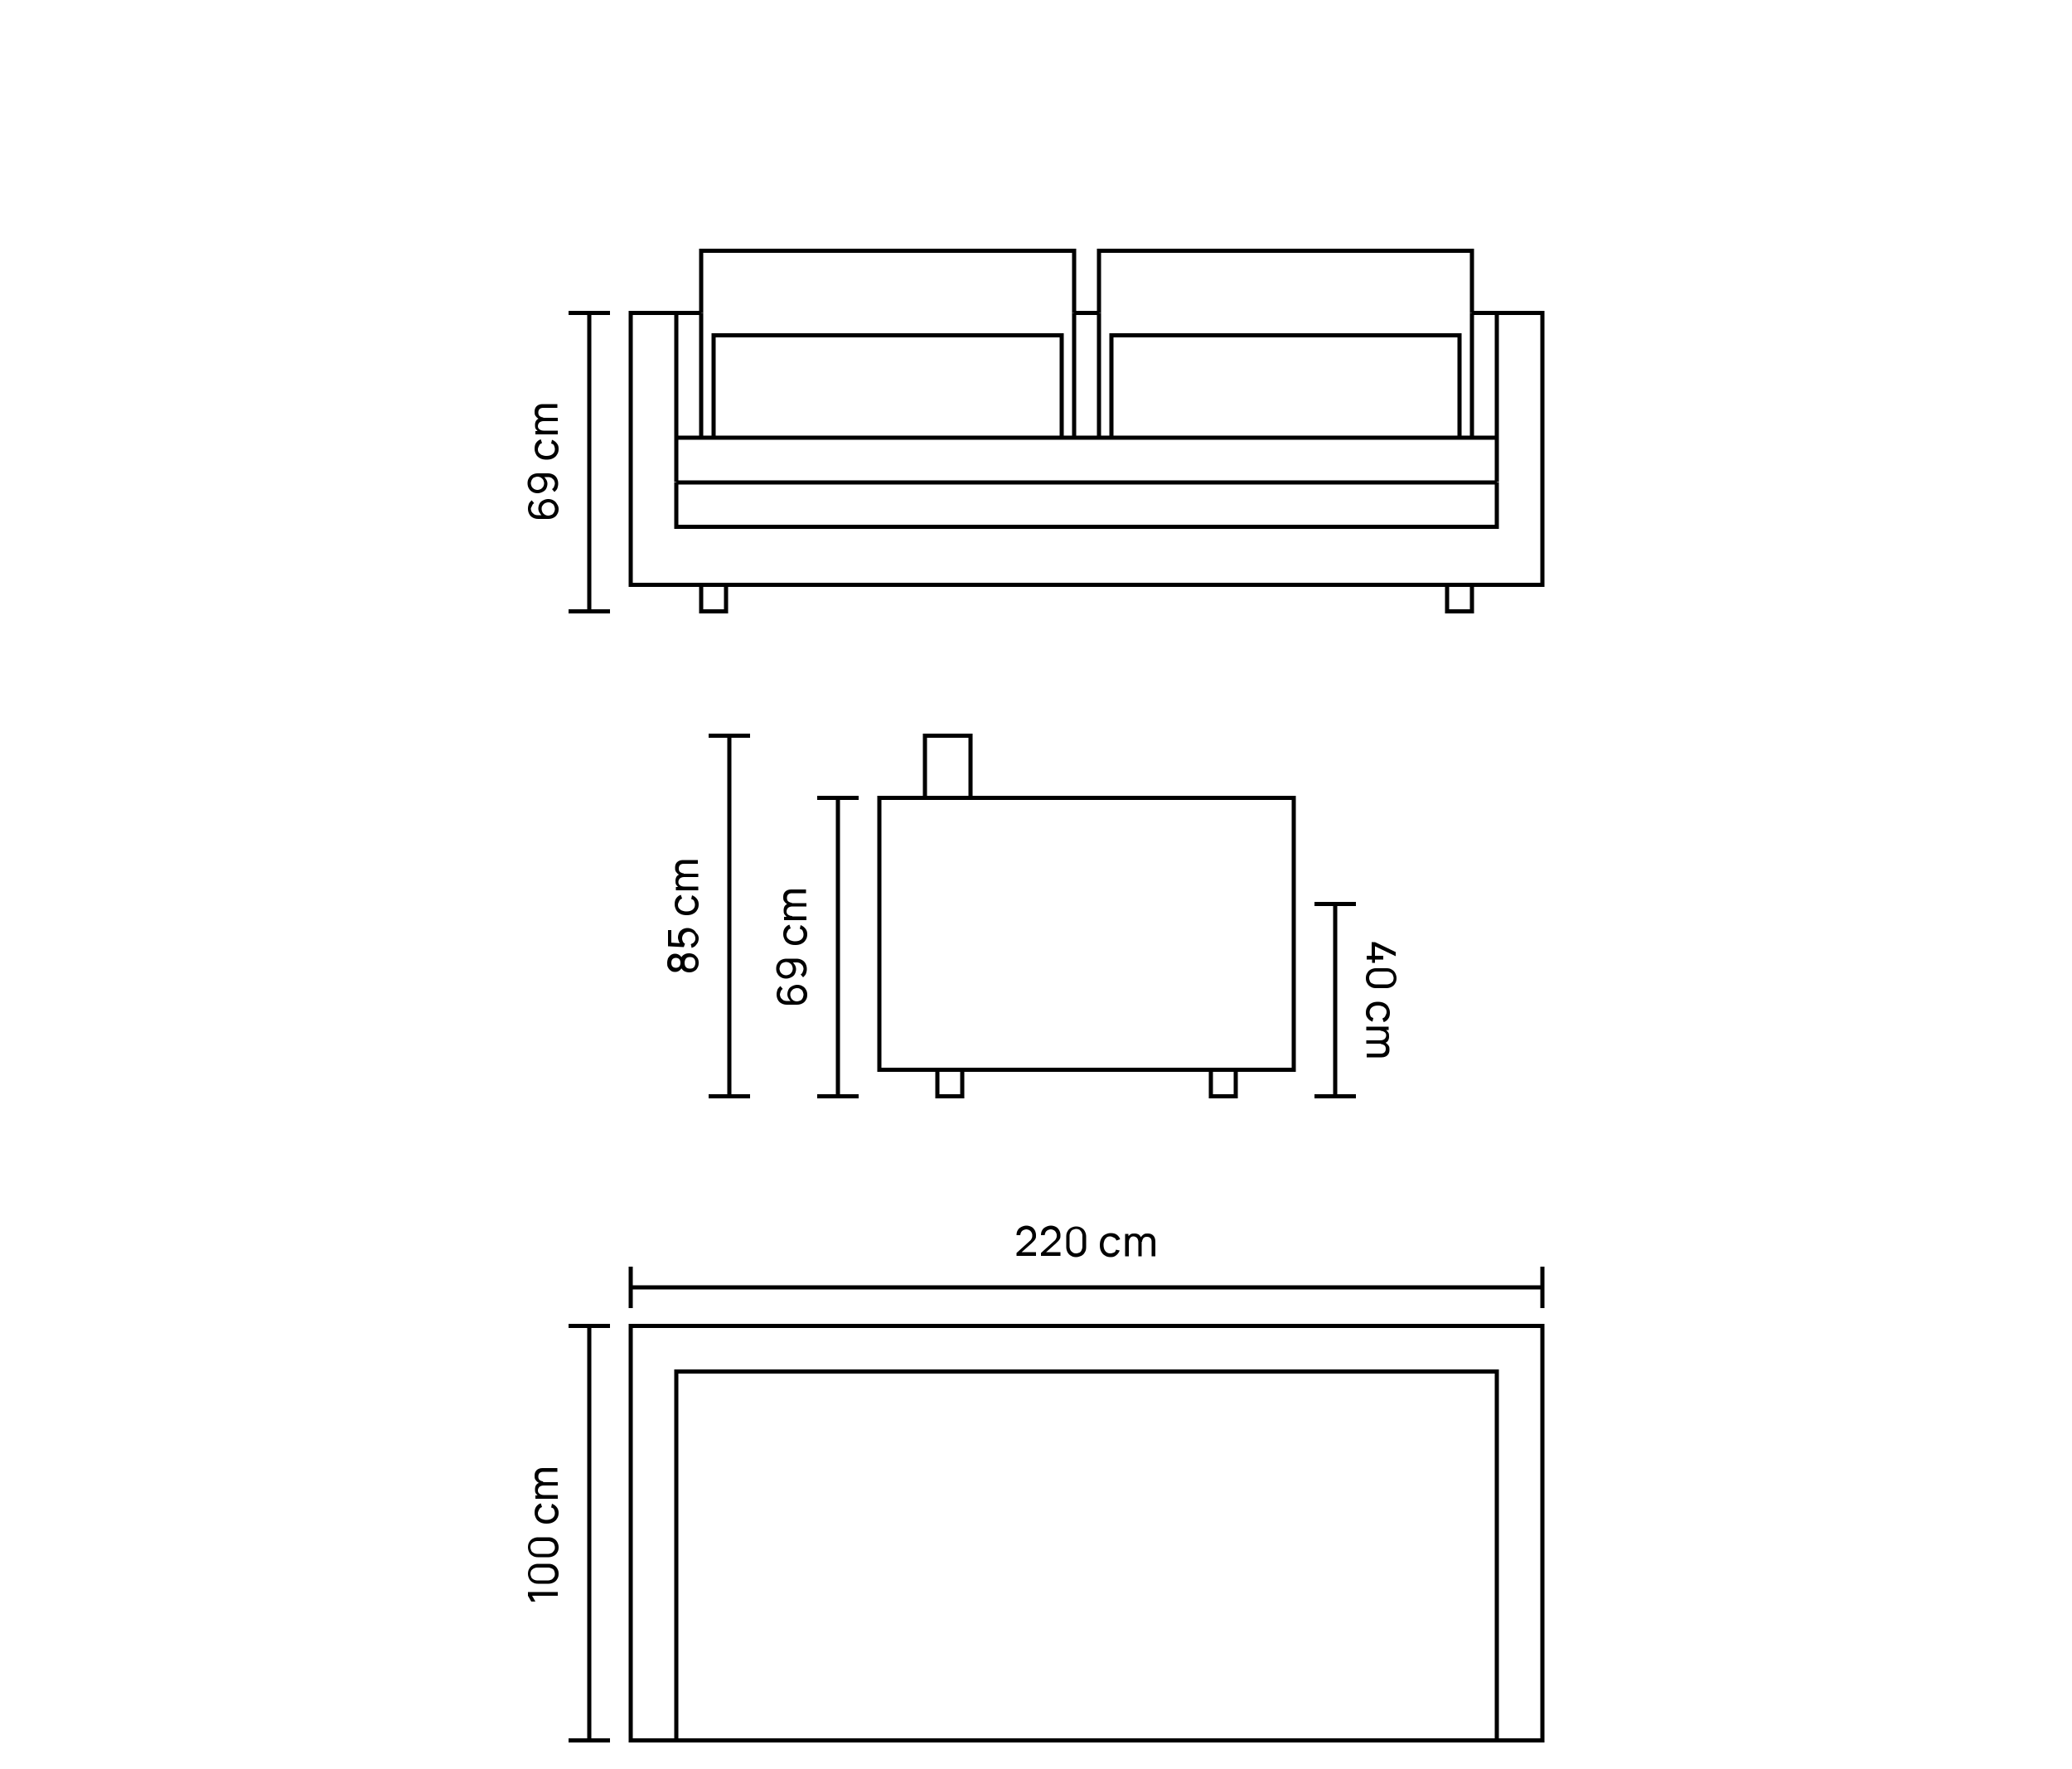 <?xml version="1.0" encoding="utf-8"?>
<!-- Generator: Adobe Illustrator 25.1.0, SVG Export Plug-In . SVG Version: 6.00 Build 0)  -->
<svg version="1.1" id="Layer_1" xmlns="http://www.w3.org/2000/svg" xmlns:xlink="http://www.w3.org/1999/xlink" x="0px" y="0px"
	 viewBox="0 0 500 426.8" style="enable-background:new 0 0 500 426.8;" xml:space="preserve">
<g>
	<g>
		<g>
			<g>
				<rect x="349.2" y="140.6" width="6" height="1"/>
			</g>
			<g>
				<polygon points="355.7,148 348.7,148 348.7,141.1 349.7,141.1 349.7,147 354.7,147 354.7,141.1 355.7,141.1 				"/>
			</g>
			<g>
				<polygon points="175.7,148 168.7,148 168.7,141.1 169.7,141.1 169.7,147 174.7,147 174.7,141.1 175.7,141.1 				"/>
			</g>
			<g>
				<rect x="169.2" y="140.6" width="6" height="1"/>
			</g>
			<g>
				<rect x="355.2" y="105.1" width="6" height="1"/>
			</g>
			<g>
				<rect x="354.7" y="75.5" width="1" height="30.1"/>
			</g>
			<g>
				<rect x="355.2" y="75" width="6" height="1"/>
			</g>
			<g>
				<rect x="360.7" y="75.5" width="1" height="30.1"/>
			</g>
			<g>
				<rect x="259.2" y="105.1" width="6" height="1"/>
			</g>
			<g>
				<rect x="258.7" y="75.5" width="1" height="30.1"/>
			</g>
			<g>
				<rect x="259.2" y="75" width="6" height="1"/>
			</g>
			<g>
				<rect x="264.7" y="75.5" width="1" height="30.1"/>
			</g>
			<g>
				<rect x="360.7" y="105.6" width="1" height="10.7"/>
			</g>
			<g>
				<polygon points="372.7,141.6 355.2,141.6 355.2,140.6 371.7,140.6 371.7,76 361.2,76 361.2,75 372.7,75 				"/>
			</g>
			<g>
				<rect x="175.2" y="140.6" width="174" height="1"/>
			</g>
			<g>
				<polygon points="169.2,141.6 151.7,141.6 151.7,75 163.2,75 163.2,76 152.7,76 152.7,140.6 169.2,140.6 				"/>
			</g>
			<g>
				<rect x="162.7" y="75.5" width="1" height="30.1"/>
			</g>
			<g>
				<rect x="162.7" y="105.6" width="1" height="10.7"/>
			</g>
			<g>
				<rect x="163.2" y="75" width="6" height="1"/>
			</g>
			<g>
				<rect x="168.7" y="75.5" width="1" height="30.1"/>
			</g>
			<g>
				<rect x="163.2" y="105.1" width="6" height="1"/>
			</g>
			<g>
				<rect x="265.2" y="105.1" width="3" height="1"/>
			</g>
			<g>
				<rect x="352.2" y="105.1" width="3" height="1"/>
			</g>
			<g>
				<rect x="169.2" y="105.1" width="3" height="1"/>
			</g>
			<g>
				<rect x="172.2" y="105.1" width="84" height="1"/>
			</g>
			<g>
				<rect x="256.2" y="105.1" width="3" height="1"/>
			</g>
			<g>
				<polygon points="256.7,105.6 255.7,105.6 255.7,81.4 172.7,81.4 172.7,105.6 171.7,105.6 171.7,80.4 256.7,80.4 				"/>
			</g>
			<g>
				<polygon points="352.7,105.6 351.7,105.6 351.7,81.4 268.7,81.4 268.7,105.6 267.7,105.6 267.7,80.4 352.7,80.4 				"/>
			</g>
			<g>
				<polygon points="259.7,75.5 258.7,75.5 258.7,61 169.7,61 169.7,75.5 168.7,75.5 168.7,60 259.7,60 				"/>
			</g>
			<g>
				<polygon points="355.7,75.5 354.7,75.5 354.7,61 265.7,61 265.7,75.5 264.7,75.5 264.7,60 355.7,60 				"/>
			</g>
			<g>
				<polygon points="361.7,127.6 162.7,127.6 162.7,116.4 163.7,116.4 163.7,126.6 360.7,126.6 360.7,116.4 361.7,116.4 				"/>
			</g>
			<g>
				<rect x="268.2" y="105.1" width="84" height="1"/>
			</g>
			<g>
				<rect x="163.2" y="115.9" width="198" height="1"/>
			</g>
			<g>
				<g>
					<g>
						<path d="M134.8,122.8c0,0.5-0.1,0.9-0.3,1.2c-0.2,0.4-0.5,0.7-0.9,0.9c-0.4,0.2-0.8,0.3-1.3,0.3h-2.4c-0.5,0-0.9-0.1-1.3-0.3
							c-0.4-0.2-0.7-0.5-0.9-0.9s-0.3-0.8-0.3-1.3c0-0.4,0.1-0.8,0.2-1.1s0.4-0.6,0.7-0.9l0.6,0.7c-0.2,0.1-0.4,0.3-0.5,0.6
							s-0.3,0.5-0.3,0.7c0,0.3,0.1,0.6,0.2,0.8c0.1,0.2,0.4,0.4,0.6,0.6c0.2,0.1,0.5,0.2,0.8,0.2h1.4l-0.2,0.2
							c-0.3-0.2-0.5-0.5-0.7-0.8c-0.2-0.3-0.3-0.7-0.3-1c0-0.4,0.1-0.8,0.3-1.2c0.2-0.4,0.5-0.6,0.9-0.8c0.4-0.2,0.8-0.3,1.2-0.3
							s0.9,0.1,1.2,0.3c0.4,0.2,0.7,0.5,0.9,0.9C134.7,122,134.8,122.4,134.8,122.8z M133.9,122.8c0-0.3-0.1-0.5-0.2-0.8
							c-0.1-0.3-0.3-0.4-0.6-0.6c-0.3-0.2-0.5-0.2-0.8-0.2c-0.3,0-0.5,0.1-0.8,0.2c-0.2,0.1-0.4,0.3-0.6,0.6s-0.2,0.5-0.2,0.8
							s0.1,0.5,0.2,0.8c0.1,0.2,0.3,0.4,0.6,0.6c0.2,0.1,0.5,0.2,0.8,0.2c0.3,0,0.5-0.1,0.8-0.2c0.3-0.1,0.4-0.3,0.6-0.6
							C133.8,123.4,133.9,123.1,133.9,122.8z"/>
					</g>
					<g>
						<path d="M127.3,116.6c0-0.5,0.1-0.9,0.3-1.2c0.2-0.4,0.5-0.7,0.9-0.9c0.4-0.2,0.8-0.3,1.3-0.3h2.4c0.5,0,0.9,0.1,1.3,0.3
							c0.4,0.2,0.7,0.5,0.9,0.9c0.2,0.4,0.3,0.8,0.3,1.3c0,0.4-0.1,0.8-0.2,1.1c-0.1,0.3-0.4,0.6-0.7,0.9l-0.6-0.7
							c0.2-0.1,0.4-0.3,0.5-0.6s0.2-0.5,0.2-0.7c0-0.3-0.1-0.6-0.2-0.8c-0.1-0.2-0.4-0.4-0.6-0.6c-0.2-0.1-0.5-0.2-0.8-0.2h-1.4
							l0.2-0.2c0.3,0.2,0.5,0.5,0.7,0.8c0.2,0.3,0.3,0.7,0.3,1c0,0.4-0.1,0.8-0.3,1.2c-0.2,0.4-0.5,0.6-0.9,0.8s-0.8,0.3-1.2,0.3
							s-0.9-0.1-1.2-0.3c-0.4-0.2-0.7-0.5-0.9-0.9C127.4,117.5,127.3,117,127.3,116.6z M128.1,116.6c0,0.3,0.1,0.5,0.2,0.8
							c0.1,0.2,0.3,0.4,0.6,0.6c0.2,0.1,0.5,0.2,0.8,0.2c0.3,0,0.5-0.1,0.8-0.2c0.2-0.1,0.4-0.3,0.6-0.6c0.1-0.2,0.2-0.5,0.2-0.8
							s-0.1-0.5-0.2-0.8c-0.1-0.2-0.3-0.4-0.6-0.6c-0.2-0.1-0.5-0.2-0.8-0.2c-0.3,0-0.5,0.1-0.8,0.2c-0.3,0.1-0.4,0.3-0.6,0.6
							C128.2,116.1,128.1,116.3,128.1,116.6z"/>
					</g>
					<g>
						<path d="M134.8,108.3c0,0.5-0.1,1-0.4,1.4c-0.2,0.4-0.6,0.7-1,0.9c-0.4,0.2-0.9,0.3-1.5,0.3s-1.1-0.1-1.5-0.3
							c-0.4-0.2-0.8-0.5-1-0.9c-0.2-0.4-0.4-0.8-0.4-1.4s0.1-1.1,0.4-1.5c0.3-0.4,0.7-0.7,1.1-0.8l0.3,0.9c-0.3,0.1-0.6,0.3-0.7,0.6
							c-0.1,0.3-0.3,0.5-0.3,0.9s0.1,0.7,0.3,0.9c0.2,0.2,0.4,0.4,0.7,0.5c0.3,0.1,0.6,0.2,1,0.2c0.6,0,1.1-0.1,1.5-0.4
							s0.6-0.7,0.6-1.2c0-0.4-0.1-0.6-0.2-0.9c-0.1-0.3-0.4-0.4-0.7-0.5l0.2-0.9c0.5,0.2,0.9,0.5,1.2,0.9
							C134.7,107.4,134.8,107.7,134.8,108.3z"/>
					</g>
					<g>
						<path d="M134.6,98.4h-3.5c-0.4,0-0.7,0.1-0.9,0.3c-0.2,0.2-0.3,0.5-0.3,0.8c0,0.2,0,0.4,0.1,0.6s0.2,0.3,0.4,0.4
							c0.2,0.1,0.4,0.2,0.7,0.2l-0.2,0.5c-0.4,0-0.7-0.1-1-0.2c-0.3-0.2-0.5-0.4-0.7-0.7c-0.2-0.3-0.2-0.6-0.2-1
							c0-0.6,0.2-1,0.5-1.3c0.3-0.3,0.8-0.5,1.4-0.5h3.6v0.9H134.6z M134.6,101.6h-3.4c-0.4,0-0.7,0.1-1,0.3
							c-0.2,0.2-0.4,0.5-0.4,0.9c0,0.3,0.1,0.6,0.4,0.8s0.6,0.3,1,0.3l-0.3,0.5c-0.4,0-0.7-0.1-0.9-0.2c-0.2-0.1-0.5-0.4-0.7-0.7
							c-0.2-0.3-0.2-0.6-0.2-1s0.1-0.7,0.2-0.9c0.2-0.3,0.4-0.5,0.7-0.6c0.3-0.1,0.6-0.2,1-0.2h3.6V101.6L134.6,101.6z M134.6,104.8
							h-5.4V104h1.4v-0.1h4V104.8z"/>
					</g>
				</g>
				<g>
					<rect x="141.7" y="75.5" width="1" height="72"/>
				</g>
				<g>
					<rect x="137.2" y="75" width="10" height="1"/>
				</g>
				<g>
					<rect x="137.2" y="147" width="10" height="1"/>
				</g>
			</g>
		</g>
		<g>
			<g>
				<g>
					<rect x="292.2" y="257.6" width="6" height="1"/>
				</g>
				<g>
					<polygon points="298.7,265 291.7,265 291.7,258.1 292.7,258.1 292.7,264 297.7,264 297.7,258.1 298.7,258.1 					"/>
				</g>
				<g>
					<polygon points="232.7,265 225.7,265 225.7,258.1 226.7,258.1 226.7,264 231.7,264 231.7,258.1 232.7,258.1 					"/>
				</g>
				<g>
					<rect x="226.2" y="257.6" width="6" height="1"/>
				</g>
				<g>
					<rect x="232.2" y="257.6" width="60" height="1"/>
				</g>
				<g>
					<polygon points="234.7,192.5 233.7,192.5 233.7,178 223.7,178 223.7,192.5 222.7,192.5 222.7,177 234.7,177 					"/>
				</g>
				<g>
					<polygon points="226.2,258.6 211.7,258.6 211.7,192 223.2,192 223.2,193 212.7,193 212.7,257.6 226.2,257.6 					"/>
				</g>
				<g>
					<rect x="223.2" y="192" width="11" height="1"/>
				</g>
				<g>
					<polygon points="312.7,258.6 298.2,258.6 298.2,257.6 311.7,257.6 311.7,193 234.2,193 234.2,192 312.7,192 					"/>
				</g>
			</g>
			<g>
				<g>
					<g>
						<path d="M168.6,232.3c0,0.5-0.1,0.9-0.3,1.2c-0.2,0.4-0.4,0.6-0.8,0.8c-0.3,0.2-0.7,0.3-1.2,0.3c-0.4,0-0.8-0.1-1.2-0.3
							c-0.3-0.2-0.6-0.5-0.8-0.9h0.3c-0.2,0.3-0.4,0.6-0.7,0.8c-0.3,0.2-0.6,0.3-1,0.3s-0.8-0.1-1-0.3c-0.3-0.2-0.5-0.4-0.7-0.8
							c-0.2-0.3-0.2-0.7-0.2-1.1c0-0.4,0.1-0.8,0.2-1.1c0.2-0.3,0.4-0.6,0.7-0.8c0.3-0.2,0.6-0.3,1-0.3s0.7,0.1,1,0.3
							c0.3,0.2,0.5,0.4,0.7,0.8h-0.3c0.2-0.4,0.4-0.7,0.8-0.9c0.3-0.2,0.7-0.3,1.2-0.3c0.4,0,0.8,0.1,1.2,0.3
							c0.3,0.2,0.6,0.5,0.8,0.8C168.5,231.4,168.6,231.8,168.6,232.3z M164.2,232.3c0-0.4-0.1-0.7-0.3-0.9c-0.2-0.2-0.5-0.3-0.8-0.3
							c-0.3,0-0.6,0.1-0.8,0.3c-0.2,0.2-0.3,0.5-0.3,0.9s0.1,0.7,0.3,0.9c0.2,0.2,0.5,0.3,0.8,0.3c0.3,0,0.6-0.1,0.8-0.3
							C164.1,233,164.2,232.7,164.2,232.3z M167.8,232.3c0-0.4-0.1-0.8-0.3-1c-0.2-0.3-0.6-0.4-1-0.4s-0.8,0.1-1,0.4
							c-0.2,0.3-0.3,0.6-0.3,1s0.1,0.8,0.3,1c0.2,0.3,0.6,0.4,1,0.4s0.8-0.1,1-0.4C167.7,233,167.8,232.7,167.8,232.3z"/>
					</g>
					<g>
						<path d="M168.6,226.4c0,0.4-0.1,0.7-0.2,1c-0.2,0.3-0.4,0.6-0.6,0.8s-0.6,0.4-0.9,0.5l-0.2-0.9c0.2-0.1,0.4-0.2,0.6-0.3
							c0.2-0.2,0.3-0.3,0.4-0.5s0.1-0.4,0.1-0.6c0-0.3-0.1-0.6-0.2-0.8s-0.3-0.4-0.6-0.6c-0.2-0.1-0.5-0.2-0.8-0.2
							c-0.3,0-0.6,0.1-0.8,0.2c-0.2,0.1-0.4,0.3-0.6,0.6c-0.1,0.2-0.2,0.5-0.2,0.8s0.1,0.6,0.2,0.8c0.1,0.2,0.3,0.4,0.5,0.5
							l-0.3,0.8l-3.8-0.2v-3.9h0.8v3.4l-0.4-0.4l3,0.2l-0.3,0.2c-0.2-0.2-0.4-0.4-0.5-0.7s-0.2-0.6-0.2-0.9c0-0.4,0.1-0.8,0.3-1.2
							c0.2-0.4,0.5-0.6,0.8-0.8c0.4-0.2,0.8-0.3,1.2-0.3s0.8,0.1,1.2,0.3s0.7,0.5,0.9,0.9C168.5,225.5,168.6,226,168.6,226.4z"/>
					</g>
					<g>
						<path d="M168.6,218.2c0,0.5-0.1,1-0.4,1.4c-0.2,0.4-0.6,0.7-1,0.9s-0.9,0.3-1.5,0.3s-1.1-0.1-1.5-0.3s-0.8-0.5-1-0.9
							c-0.2-0.4-0.4-0.8-0.4-1.4c0-0.6,0.1-1.1,0.4-1.5s0.7-0.7,1.1-0.8l0.3,0.9c-0.3,0.1-0.6,0.3-0.7,0.6c-0.1,0.3-0.3,0.5-0.3,0.9
							s0.1,0.7,0.3,0.9c0.2,0.2,0.4,0.4,0.7,0.5c0.3,0.1,0.6,0.2,1,0.2c0.6,0,1.1-0.1,1.5-0.4c0.4-0.3,0.6-0.7,0.6-1.2
							c0-0.4-0.1-0.6-0.2-0.9c-0.1-0.3-0.4-0.4-0.7-0.5l0.2-0.9c0.5,0.2,0.9,0.5,1.2,0.9C168.5,217.3,168.6,217.7,168.6,218.2z"/>
					</g>
					<g>
						<path d="M168.5,208.4H165c-0.4,0-0.7,0.1-0.9,0.3c-0.2,0.2-0.3,0.5-0.3,0.8c0,0.2,0,0.4,0.1,0.6c0.1,0.2,0.2,0.3,0.4,0.4
							c0.2,0.1,0.4,0.2,0.7,0.2l-0.2,0.5c-0.4,0-0.7-0.1-1-0.2c-0.3-0.2-0.5-0.4-0.7-0.7c-0.2-0.3-0.2-0.6-0.2-1
							c0-0.6,0.2-1,0.5-1.3c0.3-0.3,0.8-0.5,1.4-0.5h3.6v0.9H168.5z M168.5,211.6h-3.4c-0.4,0-0.7,0.1-1,0.3
							c-0.2,0.2-0.4,0.5-0.4,0.9c0,0.3,0.1,0.6,0.4,0.8s0.6,0.3,1,0.3l-0.3,0.5c-0.4,0-0.7-0.1-0.9-0.2c-0.2-0.1-0.5-0.4-0.7-0.7
							c-0.2-0.3-0.2-0.6-0.2-1s0.1-0.7,0.2-0.9c0.2-0.3,0.4-0.5,0.7-0.6c0.3-0.1,0.6-0.2,1-0.2h3.6V211.6L168.5,211.6z M168.5,214.8
							h-5.4V214h1.4v-0.1h4V214.8z"/>
					</g>
				</g>
				<g>
					<rect x="175.5" y="177.5" width="1" height="87"/>
				</g>
				<g>
					<rect x="171" y="177" width="10" height="1"/>
				</g>
				<g>
					<rect x="171" y="264" width="10" height="1"/>
				</g>
			</g>
			<g>
				<g>
					<g>
						<path d="M194.8,240c0,0.5-0.1,0.9-0.3,1.2c-0.2,0.4-0.5,0.7-0.9,0.9s-0.8,0.3-1.3,0.3h-2.4c-0.5,0-0.9-0.1-1.3-0.3
							s-0.7-0.5-0.9-0.9c-0.2-0.4-0.3-0.8-0.3-1.3c0-0.4,0.1-0.8,0.2-1.1c0.1-0.3,0.4-0.6,0.7-0.9l0.6,0.7c-0.2,0.1-0.4,0.3-0.5,0.6
							s-0.2,0.5-0.2,0.7c0,0.3,0.1,0.6,0.2,0.8c0.1,0.2,0.4,0.4,0.6,0.6c0.2,0.1,0.5,0.2,0.8,0.2h1.4l-0.2,0.2
							c-0.3-0.2-0.5-0.5-0.7-0.8c-0.2-0.3-0.3-0.7-0.3-1c0-0.4,0.1-0.8,0.3-1.2c0.2-0.4,0.5-0.6,0.9-0.8s0.8-0.3,1.2-0.3
							s0.9,0.1,1.2,0.3c0.4,0.2,0.7,0.5,0.9,0.9C194.7,239.1,194.8,239.5,194.8,240z M193.9,240c0-0.3-0.1-0.5-0.2-0.8
							c-0.1-0.3-0.3-0.4-0.6-0.6c-0.3-0.2-0.5-0.2-0.8-0.2c-0.3,0-0.5,0.1-0.8,0.2c-0.2,0.1-0.4,0.3-0.6,0.6s-0.2,0.5-0.2,0.8
							s0.1,0.5,0.2,0.8c0.1,0.2,0.3,0.4,0.6,0.6c0.2,0.1,0.5,0.2,0.8,0.2c0.3,0,0.5-0.1,0.8-0.2c0.3-0.1,0.4-0.3,0.6-0.6
							C193.8,240.5,193.9,240.2,193.9,240z"/>
					</g>
					<g>
						<path d="M187.3,233.7c0-0.5,0.1-0.9,0.3-1.2c0.2-0.4,0.5-0.7,0.9-0.9s0.8-0.3,1.3-0.3h2.4c0.5,0,0.9,0.1,1.3,0.3
							c0.4,0.2,0.7,0.5,0.9,0.9c0.2,0.4,0.3,0.8,0.3,1.3c0,0.4-0.1,0.8-0.2,1.1c-0.1,0.3-0.4,0.6-0.7,0.9l-0.6-0.7
							c0.2-0.1,0.4-0.3,0.5-0.6s0.2-0.5,0.2-0.7c0-0.3-0.1-0.6-0.2-0.8c-0.1-0.2-0.4-0.4-0.6-0.6c-0.2-0.1-0.5-0.2-0.8-0.2h-1.4
							l0.2-0.2c0.3,0.2,0.5,0.5,0.7,0.8c0.2,0.3,0.3,0.7,0.3,1c0,0.4-0.1,0.8-0.3,1.2c-0.2,0.4-0.5,0.6-0.9,0.8s-0.8,0.3-1.2,0.3
							s-0.9-0.1-1.2-0.3c-0.4-0.2-0.7-0.5-0.9-0.9C187.4,234.6,187.3,234.2,187.3,233.7z M188.1,233.7c0,0.3,0.1,0.5,0.2,0.8
							c0.1,0.2,0.3,0.4,0.6,0.6c0.2,0.1,0.5,0.2,0.8,0.2c0.3,0,0.5-0.1,0.8-0.2c0.2-0.1,0.4-0.3,0.6-0.6c0.1-0.2,0.2-0.5,0.2-0.8
							s-0.1-0.5-0.2-0.8c-0.1-0.2-0.3-0.4-0.6-0.6c-0.2-0.1-0.5-0.2-0.8-0.2c-0.3,0-0.5,0.1-0.8,0.2c-0.3,0.1-0.4,0.3-0.6,0.6
							C188.2,233.2,188.1,233.5,188.1,233.7z"/>
					</g>
					<g>
						<path d="M194.8,225.4c0,0.5-0.1,1-0.4,1.4c-0.2,0.4-0.6,0.7-1,0.9s-0.9,0.3-1.5,0.3s-1.1-0.1-1.5-0.3s-0.8-0.5-1-0.9
							c-0.2-0.4-0.4-0.8-0.4-1.4c0-0.6,0.1-1.1,0.4-1.5c0.3-0.4,0.7-0.7,1.1-0.8l0.3,0.9c-0.3,0.1-0.6,0.3-0.7,0.6
							c-0.1,0.3-0.3,0.5-0.3,0.9s0.1,0.7,0.3,0.9c0.2,0.2,0.4,0.4,0.7,0.5c0.3,0.1,0.6,0.2,1,0.2c0.6,0,1.1-0.1,1.5-0.4
							c0.4-0.3,0.6-0.7,0.6-1.2c0-0.4-0.1-0.6-0.2-0.9c-0.1-0.3-0.4-0.4-0.7-0.5l0.2-0.9c0.5,0.2,0.9,0.5,1.2,0.9
							C194.7,224.5,194.8,224.9,194.8,225.4z"/>
					</g>
					<g>
						<path d="M194.6,215.5h-3.5c-0.4,0-0.7,0.1-0.9,0.3c-0.2,0.2-0.3,0.5-0.3,0.8c0,0.2,0,0.4,0.1,0.6c0.1,0.2,0.2,0.3,0.4,0.4
							c0.2,0.1,0.4,0.2,0.7,0.2l-0.2,0.5c-0.4,0-0.7-0.1-1-0.2c-0.3-0.2-0.5-0.4-0.7-0.7c-0.2-0.3-0.2-0.6-0.2-1
							c0-0.6,0.2-1,0.5-1.3c0.3-0.3,0.8-0.5,1.4-0.5h3.6v0.9H194.6z M194.6,218.7h-3.4c-0.4,0-0.7,0.1-1,0.3
							c-0.2,0.2-0.4,0.5-0.4,0.9c0,0.3,0.1,0.6,0.4,0.8s0.6,0.3,1,0.3l-0.3,0.5c-0.4,0-0.7-0.1-0.9-0.2c-0.2-0.1-0.5-0.4-0.7-0.7
							c-0.2-0.3-0.2-0.6-0.2-1s0.1-0.7,0.2-0.9c0.2-0.3,0.4-0.5,0.7-0.6c0.3-0.1,0.6-0.2,1-0.2h3.6V218.7L194.6,218.7z M194.6,222
							h-5.4v-0.8h1.4v-0.1h4V222z"/>
					</g>
				</g>
				<g>
					<rect x="201.7" y="192.5" width="1" height="72"/>
				</g>
				<g>
					<rect x="197.2" y="192" width="10" height="1"/>
				</g>
				<g>
					<rect x="197.2" y="264" width="10" height="1"/>
				</g>
			</g>
			<g>
				<g>
					<g>
						<path d="M329.7,230.6h1.3v-3.3h0.8l5,2.4v1l-5-2.4v2.3h2v0.9h-2v0.8h-0.7v-0.8h-1.3v-0.9H329.7z"/>
					</g>
					<g>
						<path d="M329.6,236c0-0.5,0.1-0.9,0.3-1.2c0.2-0.4,0.5-0.7,0.9-0.9s0.8-0.3,1.2-0.3h2.6c0.5,0,0.9,0.1,1.2,0.3
							c0.4,0.2,0.7,0.5,0.9,0.9c0.2,0.4,0.3,0.8,0.3,1.2s-0.1,0.9-0.3,1.2c-0.2,0.4-0.5,0.7-0.9,0.9s-0.8,0.3-1.2,0.3H332
							c-0.5,0-0.9-0.1-1.2-0.3c-0.4-0.2-0.7-0.5-0.9-0.9C329.7,236.9,329.6,236.5,329.6,236z M330.4,236c0,0.3,0.1,0.5,0.2,0.8
							c0.1,0.2,0.3,0.4,0.6,0.5c0.2,0.1,0.5,0.2,0.8,0.2h2.7c0.3,0,0.5-0.1,0.8-0.2c0.2-0.1,0.4-0.3,0.6-0.5
							c0.1-0.2,0.2-0.5,0.2-0.8s-0.1-0.5-0.2-0.8s-0.3-0.4-0.6-0.6c-0.2-0.1-0.5-0.2-0.8-0.2H332c-0.3,0-0.5,0.1-0.8,0.2
							c-0.2,0.1-0.4,0.3-0.6,0.6S330.4,235.7,330.4,236z"/>
					</g>
					<g>
						<path d="M329.6,244.3c0-0.5,0.1-1,0.4-1.4c0.2-0.4,0.6-0.7,1-0.9s0.9-0.3,1.5-0.3s1.1,0.1,1.5,0.3s0.8,0.5,1,0.9
							s0.4,0.8,0.4,1.4c0,0.6-0.1,1.1-0.4,1.5s-0.7,0.7-1.1,0.8l-0.3-0.9c0.3-0.1,0.6-0.3,0.7-0.6s0.3-0.5,0.3-0.9s-0.1-0.7-0.3-0.9
							c-0.2-0.2-0.4-0.4-0.7-0.5c-0.3-0.1-0.6-0.2-1-0.2c-0.6,0-1.1,0.1-1.5,0.4c-0.4,0.3-0.6,0.7-0.6,1.2c0,0.4,0.1,0.6,0.2,0.9
							s0.4,0.4,0.7,0.5l-0.2,0.9c-0.5-0.2-0.9-0.5-1.2-0.9S329.6,244.9,329.6,244.3z"/>
					</g>
					<g>
						<path d="M329.7,247.7h5.4v0.8h-1.4v0.1h-4V247.7z M329.7,251h3.4c0.4,0,0.7-0.1,1-0.3c0.2-0.2,0.4-0.5,0.4-0.9
							c0-0.3-0.1-0.6-0.4-0.8s-0.6-0.3-1-0.3l0.3-0.5c0.4,0,0.7,0.1,0.9,0.2s0.5,0.4,0.7,0.7s0.2,0.6,0.2,1s-0.1,0.7-0.2,0.9
							c-0.2,0.3-0.4,0.5-0.7,0.6c-0.3,0.1-0.6,0.2-1,0.2h-3.6L329.7,251L329.7,251z M329.7,254.2h3.5c0.4,0,0.7-0.1,0.9-0.3
							c0.2-0.2,0.3-0.5,0.3-0.8c0-0.2,0-0.4-0.1-0.6c-0.1-0.2-0.2-0.3-0.4-0.4s-0.4-0.2-0.7-0.2l0.2-0.5c0.4,0,0.7,0.1,1,0.2
							c0.3,0.2,0.5,0.4,0.7,0.7s0.2,0.6,0.2,1c0,0.6-0.2,1-0.5,1.3s-0.8,0.5-1.4,0.5h-3.6v-0.9H329.7z"/>
					</g>
				</g>
				<g>
					<rect x="321.7" y="218.1" width="1" height="46.4"/>
				</g>
				<g>
					<rect x="317.2" y="264" width="10" height="1"/>
				</g>
				<g>
					<rect x="317.2" y="217.6" width="10" height="1"/>
				</g>
			</g>
		</g>
		<g>
			<g>
				<rect x="163.2" y="419.4" width="198" height="1"/>
			</g>
			<g>
				<polygon points="361.7,419.9 360.7,419.9 360.7,331.4 163.7,331.4 163.7,419.9 162.7,419.9 162.7,330.4 361.7,330.4 				"/>
			</g>
			<g>
				<polygon points="372.7,420.4 361.2,420.4 361.2,419.4 371.7,419.4 371.7,320.4 152.7,320.4 152.7,419.4 163.2,419.4 
					163.2,420.4 151.7,420.4 151.7,319.4 372.7,319.4 				"/>
			</g>
			<g>
				<g>
					<path d="M245.3,303.1v-0.8l3.2-2.9c0.3-0.2,0.4-0.5,0.5-0.7s0.1-0.4,0.1-0.7c0-0.3-0.1-0.5-0.2-0.7s-0.3-0.4-0.5-0.5
						c-0.2-0.1-0.5-0.2-0.7-0.2c-0.3,0-0.5,0.1-0.8,0.2c-0.2,0.1-0.4,0.3-0.5,0.5s-0.2,0.5-0.2,0.7h-0.9c0-0.5,0.1-0.9,0.3-1.2
						c0.2-0.4,0.5-0.6,0.9-0.8c0.4-0.2,0.8-0.3,1.2-0.3s0.8,0.1,1.2,0.3c0.4,0.2,0.6,0.5,0.8,0.8c0.2,0.4,0.3,0.8,0.3,1.2
						c0,0.3,0,0.6-0.1,0.8c-0.1,0.2-0.2,0.4-0.4,0.6c-0.2,0.2-0.4,0.4-0.6,0.6l-2.7,2.4l-0.1-0.3h3.9v0.9h-4.7V303.1z"/>
				</g>
				<g>
					<path d="M251.2,303.1v-0.8l3.2-2.9c0.3-0.2,0.4-0.5,0.5-0.7s0.1-0.4,0.1-0.7c0-0.3-0.1-0.5-0.2-0.7c-0.1-0.2-0.3-0.4-0.5-0.5
						c-0.2-0.1-0.5-0.2-0.7-0.2c-0.3,0-0.5,0.1-0.8,0.2c-0.2,0.1-0.4,0.3-0.5,0.5s-0.2,0.5-0.2,0.7h-0.9c0-0.5,0.1-0.9,0.3-1.2
						c0.2-0.4,0.5-0.6,0.9-0.8c0.4-0.2,0.8-0.3,1.2-0.3s0.8,0.1,1.2,0.3c0.4,0.2,0.6,0.5,0.8,0.8c0.2,0.4,0.3,0.8,0.3,1.2
						c0,0.3,0,0.6-0.1,0.8c-0.1,0.2-0.2,0.4-0.4,0.6c-0.2,0.2-0.4,0.4-0.6,0.6l-2.7,2.4l-0.1-0.3h3.9v0.9h-4.7V303.1z"/>
				</g>
				<g>
					<path d="M259.7,303.3c-0.5,0-0.9-0.1-1.2-0.3c-0.4-0.2-0.7-0.5-0.9-0.9c-0.2-0.4-0.3-0.8-0.3-1.2v-2.6c0-0.5,0.1-0.9,0.3-1.2
						c0.2-0.4,0.5-0.7,0.9-0.9c0.4-0.2,0.8-0.3,1.2-0.3s0.9,0.1,1.2,0.3c0.4,0.2,0.7,0.5,0.9,0.9c0.2,0.4,0.3,0.8,0.3,1.2v2.6
						c0,0.5-0.1,0.9-0.3,1.2c-0.2,0.4-0.5,0.7-0.9,0.9C260.6,303.1,260.2,303.3,259.7,303.3z M259.7,302.4c0.3,0,0.5-0.1,0.8-0.2
						c0.2-0.1,0.4-0.3,0.5-0.6c0.1-0.2,0.2-0.5,0.2-0.8v-2.7c0-0.3-0.1-0.5-0.2-0.8c-0.1-0.2-0.3-0.4-0.5-0.6
						c-0.2-0.1-0.5-0.2-0.8-0.2s-0.5,0.1-0.8,0.2s-0.4,0.3-0.6,0.6c-0.1,0.2-0.2,0.5-0.2,0.8v2.7c0,0.3,0.1,0.5,0.2,0.8
						c0.1,0.2,0.3,0.4,0.6,0.6S259.5,302.4,259.7,302.4z"/>
				</g>
				<g>
					<path d="M268,303.3c-0.5,0-1-0.1-1.4-0.4c-0.4-0.2-0.7-0.6-0.9-1c-0.2-0.4-0.3-0.9-0.3-1.5s0.1-1.1,0.3-1.5
						c0.2-0.4,0.5-0.8,0.9-1s0.8-0.4,1.4-0.4s1.1,0.1,1.5,0.4s0.7,0.7,0.8,1.1l-0.9,0.3c-0.1-0.3-0.3-0.6-0.6-0.7s-0.5-0.3-0.9-0.3
						s-0.7,0.1-0.9,0.3c-0.2,0.2-0.4,0.4-0.5,0.7c-0.1,0.3-0.2,0.6-0.2,1c0,0.6,0.1,1.1,0.4,1.5s0.7,0.6,1.2,0.6
						c0.4,0,0.6-0.1,0.9-0.2s0.4-0.4,0.5-0.7l0.9,0.2c-0.2,0.5-0.5,0.9-0.9,1.2S268.6,303.3,268,303.3z"/>
				</g>
				<g>
					<path d="M271.5,303.1v-5.4h0.8v1.4h0.1v4H271.5z M274.7,303.1v-3.4c0-0.4-0.1-0.7-0.3-1c-0.2-0.2-0.5-0.4-0.9-0.4
						c-0.3,0-0.6,0.1-0.8,0.4s-0.3,0.6-0.3,1l-0.5-0.3c0-0.4,0.1-0.7,0.2-0.9s0.4-0.5,0.7-0.7c0.3-0.2,0.6-0.2,1-0.2
						s0.7,0.1,0.9,0.2c0.3,0.2,0.5,0.4,0.6,0.7c0.1,0.3,0.2,0.6,0.2,1v3.6L274.7,303.1L274.7,303.1z M277.9,303.1v-3.5
						c0-0.4-0.1-0.7-0.3-0.9c-0.2-0.2-0.5-0.3-0.8-0.3c-0.2,0-0.4,0-0.6,0.1s-0.3,0.2-0.4,0.4s-0.2,0.4-0.2,0.7l-0.5-0.1
						c0-0.4,0.1-0.7,0.2-1c0.2-0.3,0.4-0.5,0.7-0.7c0.3-0.2,0.6-0.2,1-0.2c0.6,0,1,0.2,1.3,0.5s0.5,0.8,0.5,1.4v3.6L277.9,303.1
						L277.9,303.1z"/>
				</g>
			</g>
			<g>
				<rect x="152.2" y="310.1" width="220" height="1"/>
			</g>
			<g>
				<rect x="371.7" y="305.6" width="1" height="10"/>
			</g>
			<g>
				<rect x="151.7" y="305.6" width="1" height="10"/>
			</g>
			<g>
				<g>
					<g>
						<path d="M134.6,385h-6.2l0.8,1.4h-1l-0.8-1.4v-0.9h7.2V385z"/>
					</g>
					<g>
						<path d="M134.8,379.7c0,0.5-0.1,0.9-0.3,1.2c-0.2,0.4-0.5,0.7-0.9,0.9c-0.4,0.2-0.8,0.3-1.2,0.3h-2.6c-0.5,0-0.9-0.1-1.2-0.3
							c-0.4-0.2-0.7-0.5-0.9-0.9s-0.3-0.8-0.3-1.2s0.1-0.9,0.3-1.2c0.2-0.4,0.5-0.7,0.9-0.9c0.4-0.2,0.8-0.3,1.2-0.3h2.6
							c0.5,0,0.9,0.1,1.2,0.3c0.4,0.2,0.7,0.5,0.9,0.9C134.7,378.8,134.8,379.2,134.8,379.7z M133.9,379.7c0-0.3-0.1-0.5-0.2-0.8
							c-0.1-0.2-0.3-0.4-0.6-0.5c-0.2-0.1-0.5-0.2-0.8-0.2h-2.7c-0.3,0-0.5,0.1-0.8,0.2c-0.2,0.1-0.4,0.3-0.6,0.5
							c-0.1,0.2-0.2,0.5-0.2,0.8s0.1,0.5,0.2,0.8c0.1,0.3,0.3,0.4,0.6,0.6c0.2,0.1,0.5,0.2,0.8,0.2h2.7c0.3,0,0.5-0.1,0.8-0.2
							c0.2-0.1,0.4-0.3,0.6-0.6S133.9,380,133.9,379.7z"/>
					</g>
					<g>
						<path d="M134.8,373.3c0,0.5-0.1,0.9-0.3,1.2c-0.2,0.4-0.5,0.7-0.9,0.9c-0.4,0.2-0.8,0.3-1.2,0.3h-2.6c-0.5,0-0.9-0.1-1.2-0.3
							c-0.4-0.2-0.7-0.5-0.9-0.9s-0.3-0.8-0.3-1.2s0.1-0.9,0.3-1.2c0.2-0.4,0.5-0.7,0.9-0.9c0.4-0.2,0.8-0.3,1.2-0.3h2.6
							c0.5,0,0.9,0.1,1.2,0.3c0.4,0.2,0.7,0.5,0.9,0.9C134.7,372.5,134.8,372.9,134.8,373.3z M133.9,373.3c0-0.3-0.1-0.5-0.2-0.8
							c-0.1-0.2-0.3-0.4-0.6-0.5c-0.2-0.1-0.5-0.2-0.8-0.2h-2.7c-0.3,0-0.5,0.1-0.8,0.2c-0.2,0.1-0.4,0.3-0.6,0.5
							c-0.1,0.2-0.2,0.5-0.2,0.8s0.1,0.5,0.2,0.8c0.1,0.3,0.3,0.4,0.6,0.6c0.2,0.1,0.5,0.2,0.8,0.2h2.7c0.3,0,0.5-0.1,0.8-0.2
							c0.2-0.1,0.4-0.3,0.6-0.6S133.9,373.6,133.9,373.3z"/>
					</g>
					<g>
						<path d="M134.8,365c0,0.5-0.1,1-0.4,1.4c-0.2,0.4-0.6,0.7-1,0.9c-0.4,0.2-0.9,0.3-1.5,0.3s-1.1-0.1-1.5-0.3
							c-0.4-0.2-0.8-0.5-1-0.9c-0.2-0.4-0.4-0.8-0.4-1.4s0.1-1.1,0.4-1.5c0.3-0.4,0.7-0.7,1.1-0.8l0.3,0.9c-0.3,0.1-0.6,0.3-0.7,0.6
							c-0.1,0.3-0.3,0.5-0.3,0.9s0.1,0.7,0.3,0.9c0.2,0.2,0.4,0.4,0.7,0.5c0.3,0.1,0.6,0.2,1,0.2c0.6,0,1.1-0.1,1.5-0.4
							s0.6-0.7,0.6-1.2c0-0.4-0.1-0.6-0.2-0.9c-0.1-0.3-0.4-0.4-0.7-0.5l0.2-0.9c0.5,0.2,0.9,0.5,1.2,0.9
							C134.7,364.1,134.8,364.5,134.8,365z"/>
					</g>
					<g>
						<path d="M134.6,355.1h-3.5c-0.4,0-0.7,0.1-0.9,0.3c-0.2,0.2-0.3,0.5-0.3,0.8c0,0.2,0,0.4,0.1,0.6s0.2,0.3,0.4,0.4
							c0.2,0.1,0.4,0.2,0.7,0.2l-0.2,0.5c-0.4,0-0.7-0.1-1-0.2c-0.3-0.2-0.5-0.4-0.7-0.7c-0.2-0.3-0.2-0.6-0.2-1
							c0-0.6,0.2-1,0.5-1.3c0.3-0.3,0.8-0.5,1.4-0.5h3.6v0.9H134.6z M134.6,358.4h-3.4c-0.4,0-0.7,0.1-1,0.3
							c-0.2,0.2-0.4,0.5-0.4,0.9c0,0.3,0.1,0.6,0.4,0.8s0.6,0.3,1,0.3l-0.3,0.5c-0.4,0-0.7-0.1-0.9-0.2c-0.2-0.1-0.5-0.4-0.7-0.7
							c-0.2-0.3-0.2-0.6-0.2-1s0.1-0.7,0.2-0.9c0.2-0.3,0.4-0.5,0.7-0.6c0.3-0.1,0.6-0.2,1-0.2h3.6V358.4L134.6,358.4z M134.6,361.6
							h-5.4v-0.8h1.4v-0.1h4V361.6z"/>
					</g>
				</g>
				<g>
					<rect x="141.7" y="319.9" width="1" height="100"/>
				</g>
				<g>
					<rect x="137.2" y="319.4" width="10" height="1"/>
				</g>
				<g>
					<rect x="137.2" y="419.4" width="10" height="1"/>
				</g>
			</g>
		</g>
	</g>
</g>
</svg>
